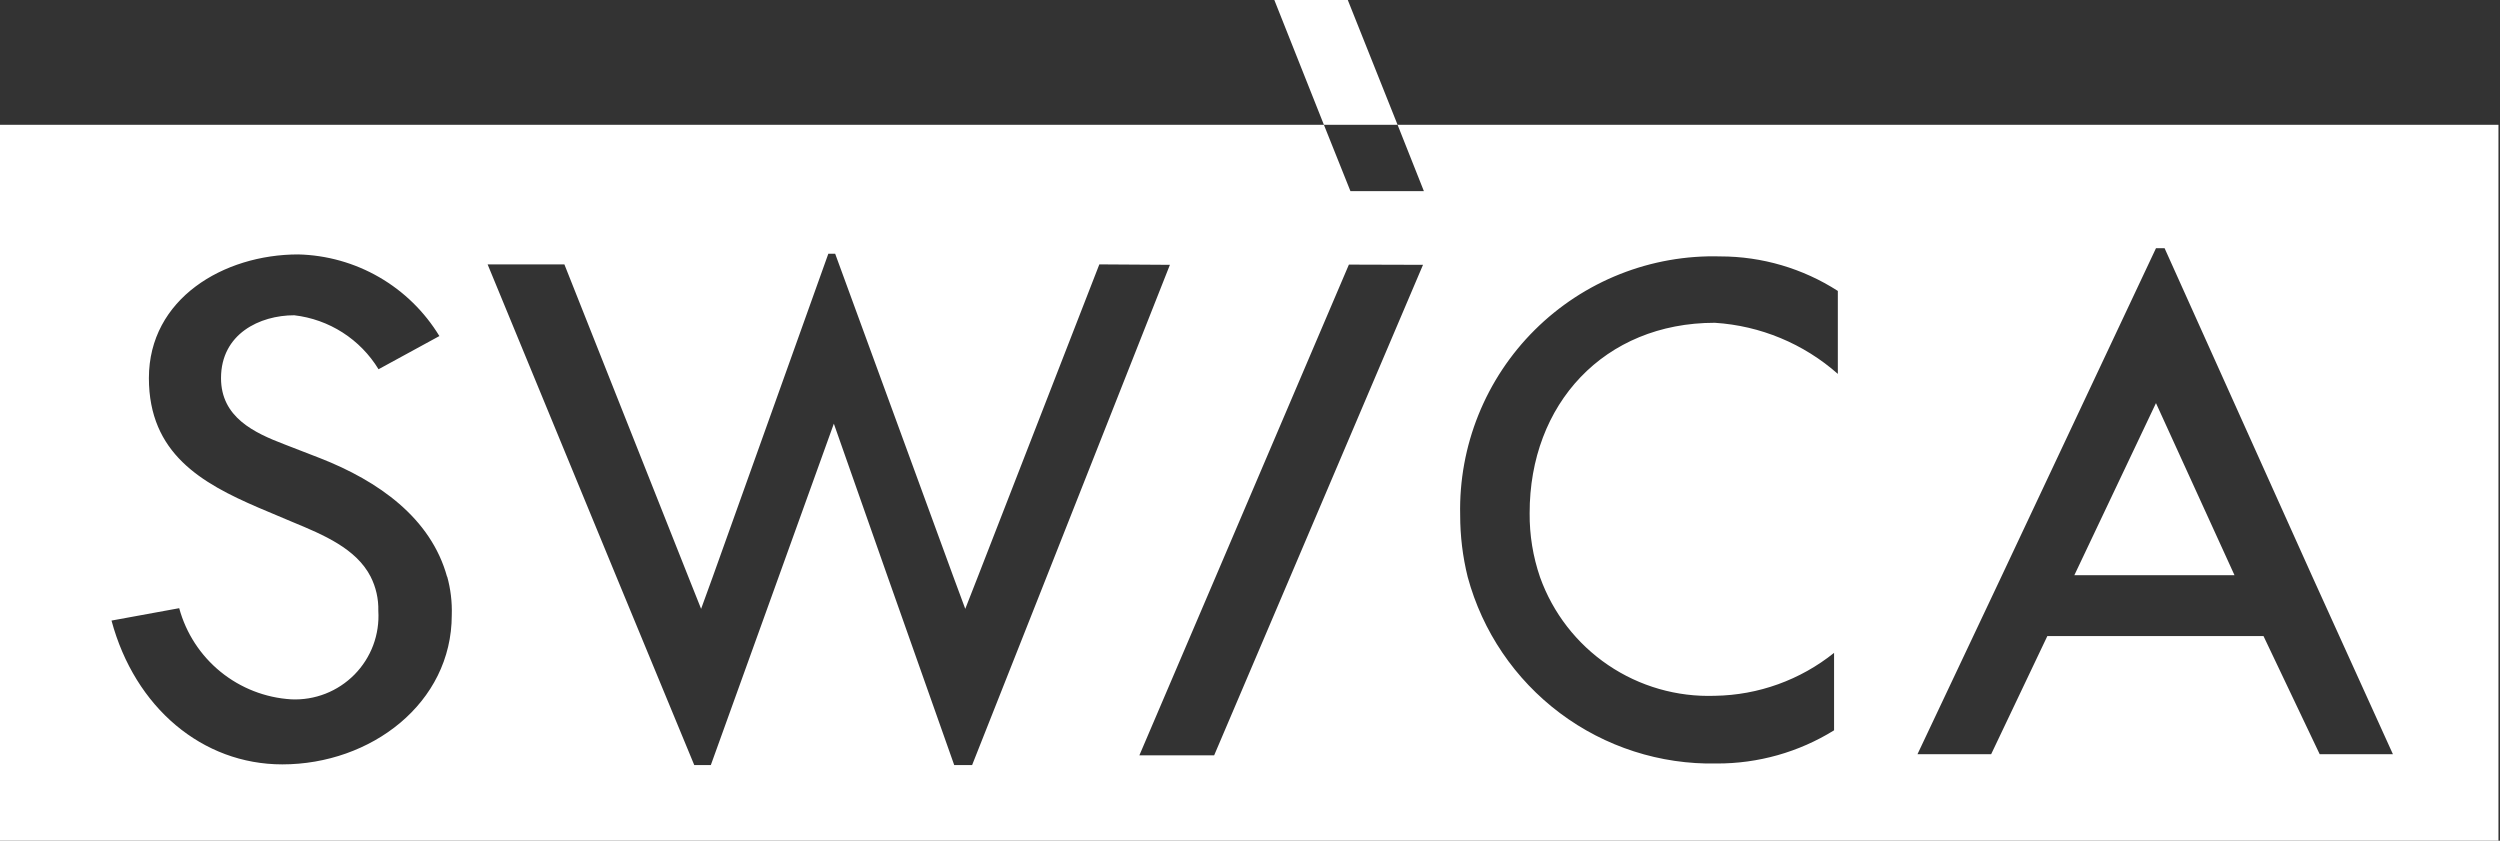 <?xml version="1.0" encoding="UTF-8"?>
<svg xmlns="http://www.w3.org/2000/svg" width="113" height="38" viewBox="0 0 113 38" fill="none">
  <rect x="0" y="0" width="113" height="38" fill="#333333" stroke="none"/>
  <g clip-path="url(#clip0_1008_719)">
    <path d="M63.17 5.64L60.92 0H57.6L59.84 5.64H63.17Z" fill="white"></path>
    <path fill-rule="evenodd" clip-rule="evenodd" d="M63.17 5.64H112.93V38.61H-0.46V5.64H59.84L61.04 8.64H64.36L63.17 5.64ZM104.53 26.09L97.84 11.22H97.45L90.45 26.09L86.67 34.09H90L92.54 28.75H102.31L104.85 34.09H108.16L104.53 26.09ZM93.76 26L97.45 18.22L101 26H93.76ZM44.19 26.09L49.69 11.95L52.88 11.97L47.3 26.09L43.94 34.58H43.13L40.13 26.09L37.69 19.15L35.19 26.09L32.13 34.58H31.38L27.87 26.09L22.04 11.95H25.51L31.12 26.09L31.69 27.52L32.21 26.09L37.44 11.47H37.75L43.1 26.09L43.63 27.52L44.19 26.09ZM20.21 26.08C19.48 23.41 17.1 21.74 14.47 20.71L12.87 20.09C11.48 19.56 9.99 18.86 9.99 17.09C9.99 15.09 11.74 14.25 13.3 14.25C14.079 14.341 14.827 14.607 15.487 15.03C16.147 15.453 16.702 16.021 17.11 16.69L19.86 15.19C19.191 14.089 18.256 13.175 17.142 12.53C16.027 11.885 14.768 11.531 13.48 11.5C10.11 11.5 6.73 13.5 6.73 17.09C6.73 20.5 9.12 21.84 11.67 22.94L13.21 23.59C14.64 24.18 16.1 24.8 16.75 26.06C16.994 26.54 17.114 27.072 17.1 27.61C17.133 28.139 17.054 28.668 16.869 29.165C16.683 29.661 16.395 30.112 16.023 30.49C15.651 30.867 15.204 31.162 14.711 31.355C14.218 31.548 13.689 31.635 13.16 31.61C11.992 31.538 10.876 31.102 9.968 30.363C9.06 29.624 8.407 28.619 8.1 27.49L5.04 28.05C6.1 31.99 9.15 34.55 12.76 34.55C16.76 34.55 20.42 31.79 20.42 27.8C20.439 27.209 20.368 26.619 20.21 26.05V26.08ZM54.94 26.09L51.5 34.14H54.88L58.31 26.09L64.32 11.97L60.97 11.96L54.94 26.09ZM83.07 16.9C81.525 15.534 79.569 14.721 77.51 14.59C72.51 14.59 69.13 18.26 69.14 23.2C69.132 24.183 69.29 25.16 69.61 26.09C70.189 27.707 71.267 29.099 72.689 30.062C74.111 31.026 75.803 31.512 77.52 31.45C79.479 31.418 81.371 30.736 82.9 29.51V33.01C81.306 33.998 79.466 34.518 77.59 34.51C75.043 34.563 72.551 33.761 70.512 32.233C68.474 30.706 67.005 28.539 66.34 26.08C66.113 25.164 65.999 24.224 66 23.28C65.965 21.73 66.246 20.188 66.826 18.75C67.406 17.311 68.272 16.005 69.372 14.912C70.472 13.819 71.783 12.96 73.225 12.389C74.667 11.818 76.21 11.546 77.76 11.59C79.643 11.59 81.486 12.132 83.07 13.15V16.9Z" fill="white"></path>
  </g>
  <defs>
    <clipPath id="clip0_1008_719">
      <rect width="113" height="38" fill="white"></rect>
    </clipPath>
  </defs>
</svg>
